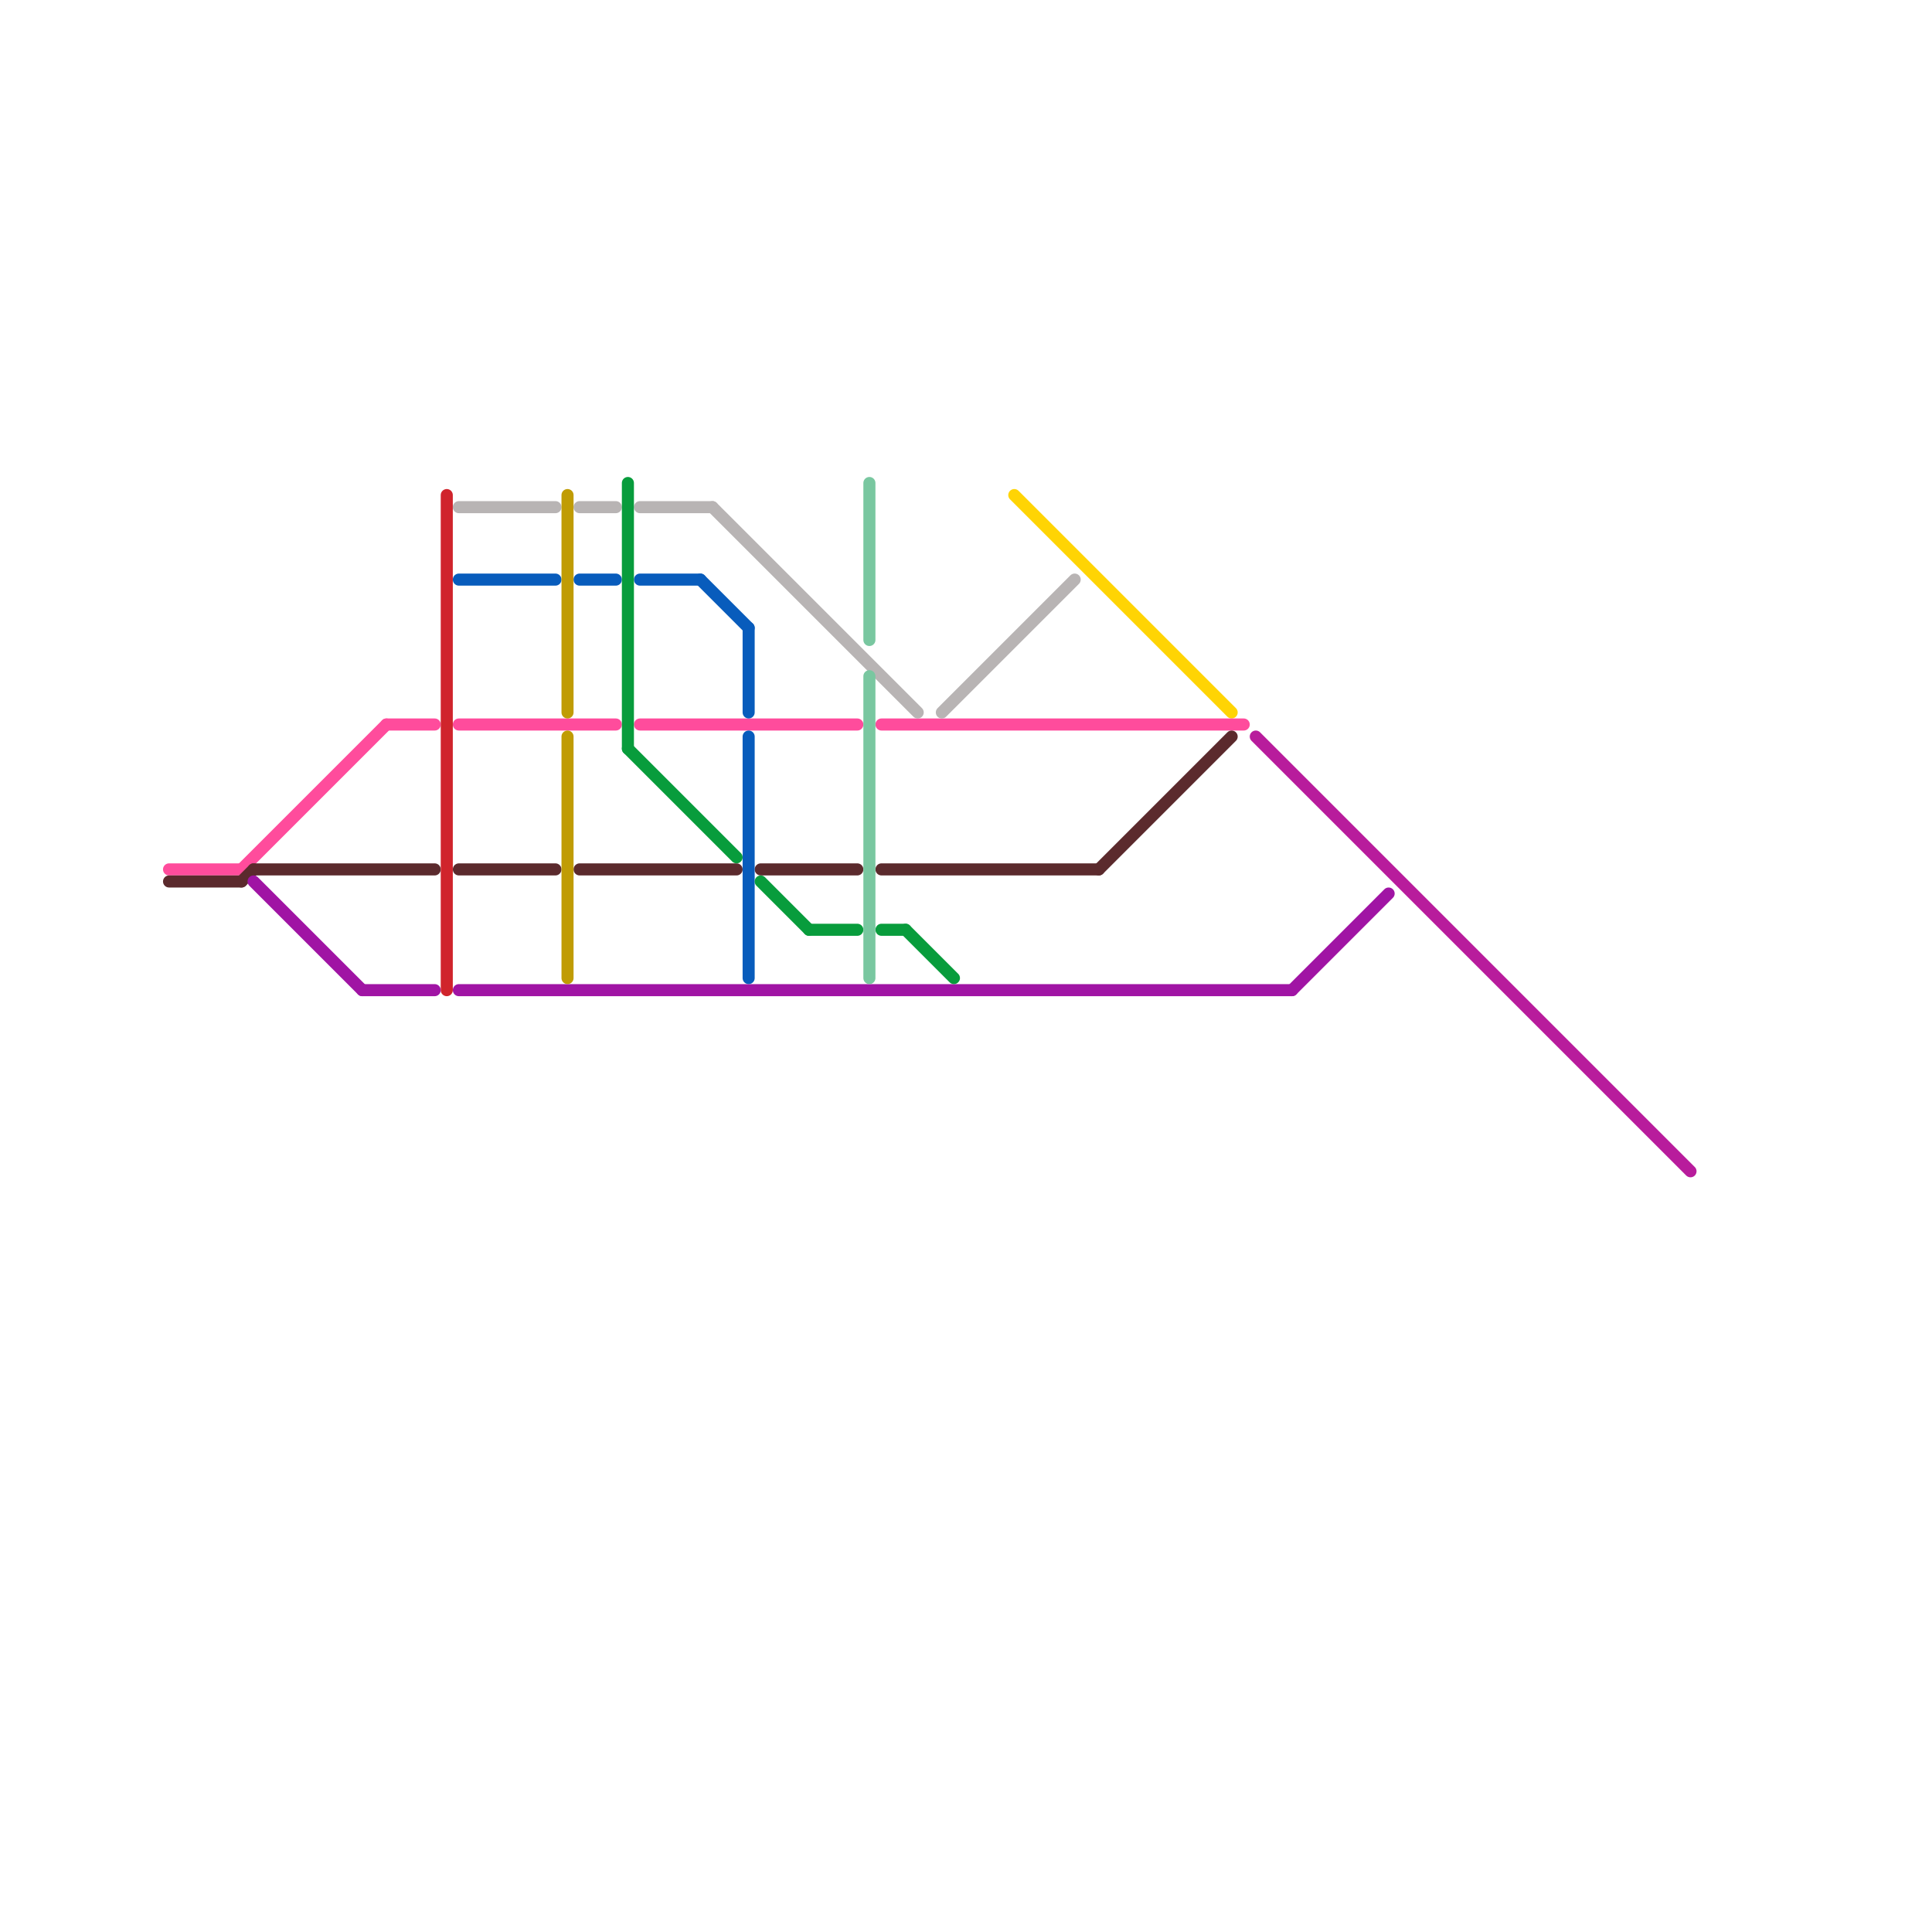 
<svg version="1.1" xmlns="http://www.w3.org/2000/svg" viewBox="0 0 160 160">
<style>text { font: 1px Helvetica; font-weight: 600; white-space: pre; dominant-baseline: central; } line { stroke-width: 1; fill: none; stroke-linecap: round; stroke-linejoin: round; } .c0 { stroke: #ffd404 } .c1 { stroke: #ff4c9c } .c2 { stroke: #5b2a2d } .c3 { stroke: #a014a4 } .c4 { stroke: #b81c9c } .c5 { stroke: #d0242c } .c6 { stroke: #b8b4b4 } .c7 { stroke: #085cbc } .c8 { stroke: #c09c04 } .c9 { stroke: #089c3c } .c10 { stroke: #79c7a0 }</style><defs><g id="wm-xf"><circle r="1.2" fill="#000"/><circle r="0.9" fill="#fff"/><circle r="0.6" fill="#000"/><circle r="0.3" fill="#fff"/></g><g id="wm"><circle r="0.6" fill="#000"/><circle r="0.3" fill="#fff"/></g></defs><line class="c0" x1="84" y1="41" x2="102" y2="59"/><line class="c1" x1="14" y1="72" x2="20" y2="72"/><line class="c1" x1="20" y1="72" x2="32" y2="60"/><line class="c1" x1="73" y1="60" x2="103" y2="60"/><line class="c1" x1="53" y1="60" x2="71" y2="60"/><line class="c1" x1="38" y1="60" x2="51" y2="60"/><line class="c1" x1="32" y1="60" x2="36" y2="60"/><line class="c2" x1="20" y1="73" x2="21" y2="72"/><line class="c2" x1="14" y1="73" x2="20" y2="73"/><line class="c2" x1="91" y1="72" x2="102" y2="61"/><line class="c2" x1="21" y1="72" x2="36" y2="72"/><line class="c2" x1="63" y1="72" x2="71" y2="72"/><line class="c2" x1="48" y1="72" x2="61" y2="72"/><line class="c2" x1="38" y1="72" x2="46" y2="72"/><line class="c2" x1="73" y1="72" x2="91" y2="72"/><line class="c3" x1="30" y1="82" x2="36" y2="82"/><line class="c3" x1="38" y1="82" x2="107" y2="82"/><line class="c3" x1="107" y1="82" x2="115" y2="74"/><line class="c3" x1="21" y1="73" x2="30" y2="82"/><line class="c4" x1="104" y1="61" x2="140" y2="97"/><line class="c5" x1="37" y1="41" x2="37" y2="82"/><line class="c6" x1="53" y1="42" x2="59" y2="42"/><line class="c6" x1="48" y1="42" x2="51" y2="42"/><line class="c6" x1="59" y1="42" x2="76" y2="59"/><line class="c6" x1="38" y1="42" x2="46" y2="42"/><line class="c6" x1="78" y1="59" x2="89" y2="48"/><line class="c7" x1="62" y1="52" x2="62" y2="59"/><line class="c7" x1="58" y1="48" x2="62" y2="52"/><line class="c7" x1="48" y1="48" x2="51" y2="48"/><line class="c7" x1="38" y1="48" x2="46" y2="48"/><line class="c7" x1="53" y1="48" x2="58" y2="48"/><line class="c7" x1="62" y1="61" x2="62" y2="81"/><line class="c8" x1="47" y1="61" x2="47" y2="81"/><line class="c8" x1="47" y1="41" x2="47" y2="59"/><line class="c9" x1="73" y1="77" x2="75" y2="77"/><line class="c9" x1="75" y1="77" x2="79" y2="81"/><line class="c9" x1="67" y1="77" x2="71" y2="77"/><line class="c9" x1="52" y1="40" x2="52" y2="62"/><line class="c9" x1="63" y1="73" x2="67" y2="77"/><line class="c9" x1="52" y1="62" x2="61" y2="71"/><line class="c10" x1="72" y1="56" x2="72" y2="81"/><line class="c10" x1="72" y1="40" x2="72" y2="53"/>
</svg>
